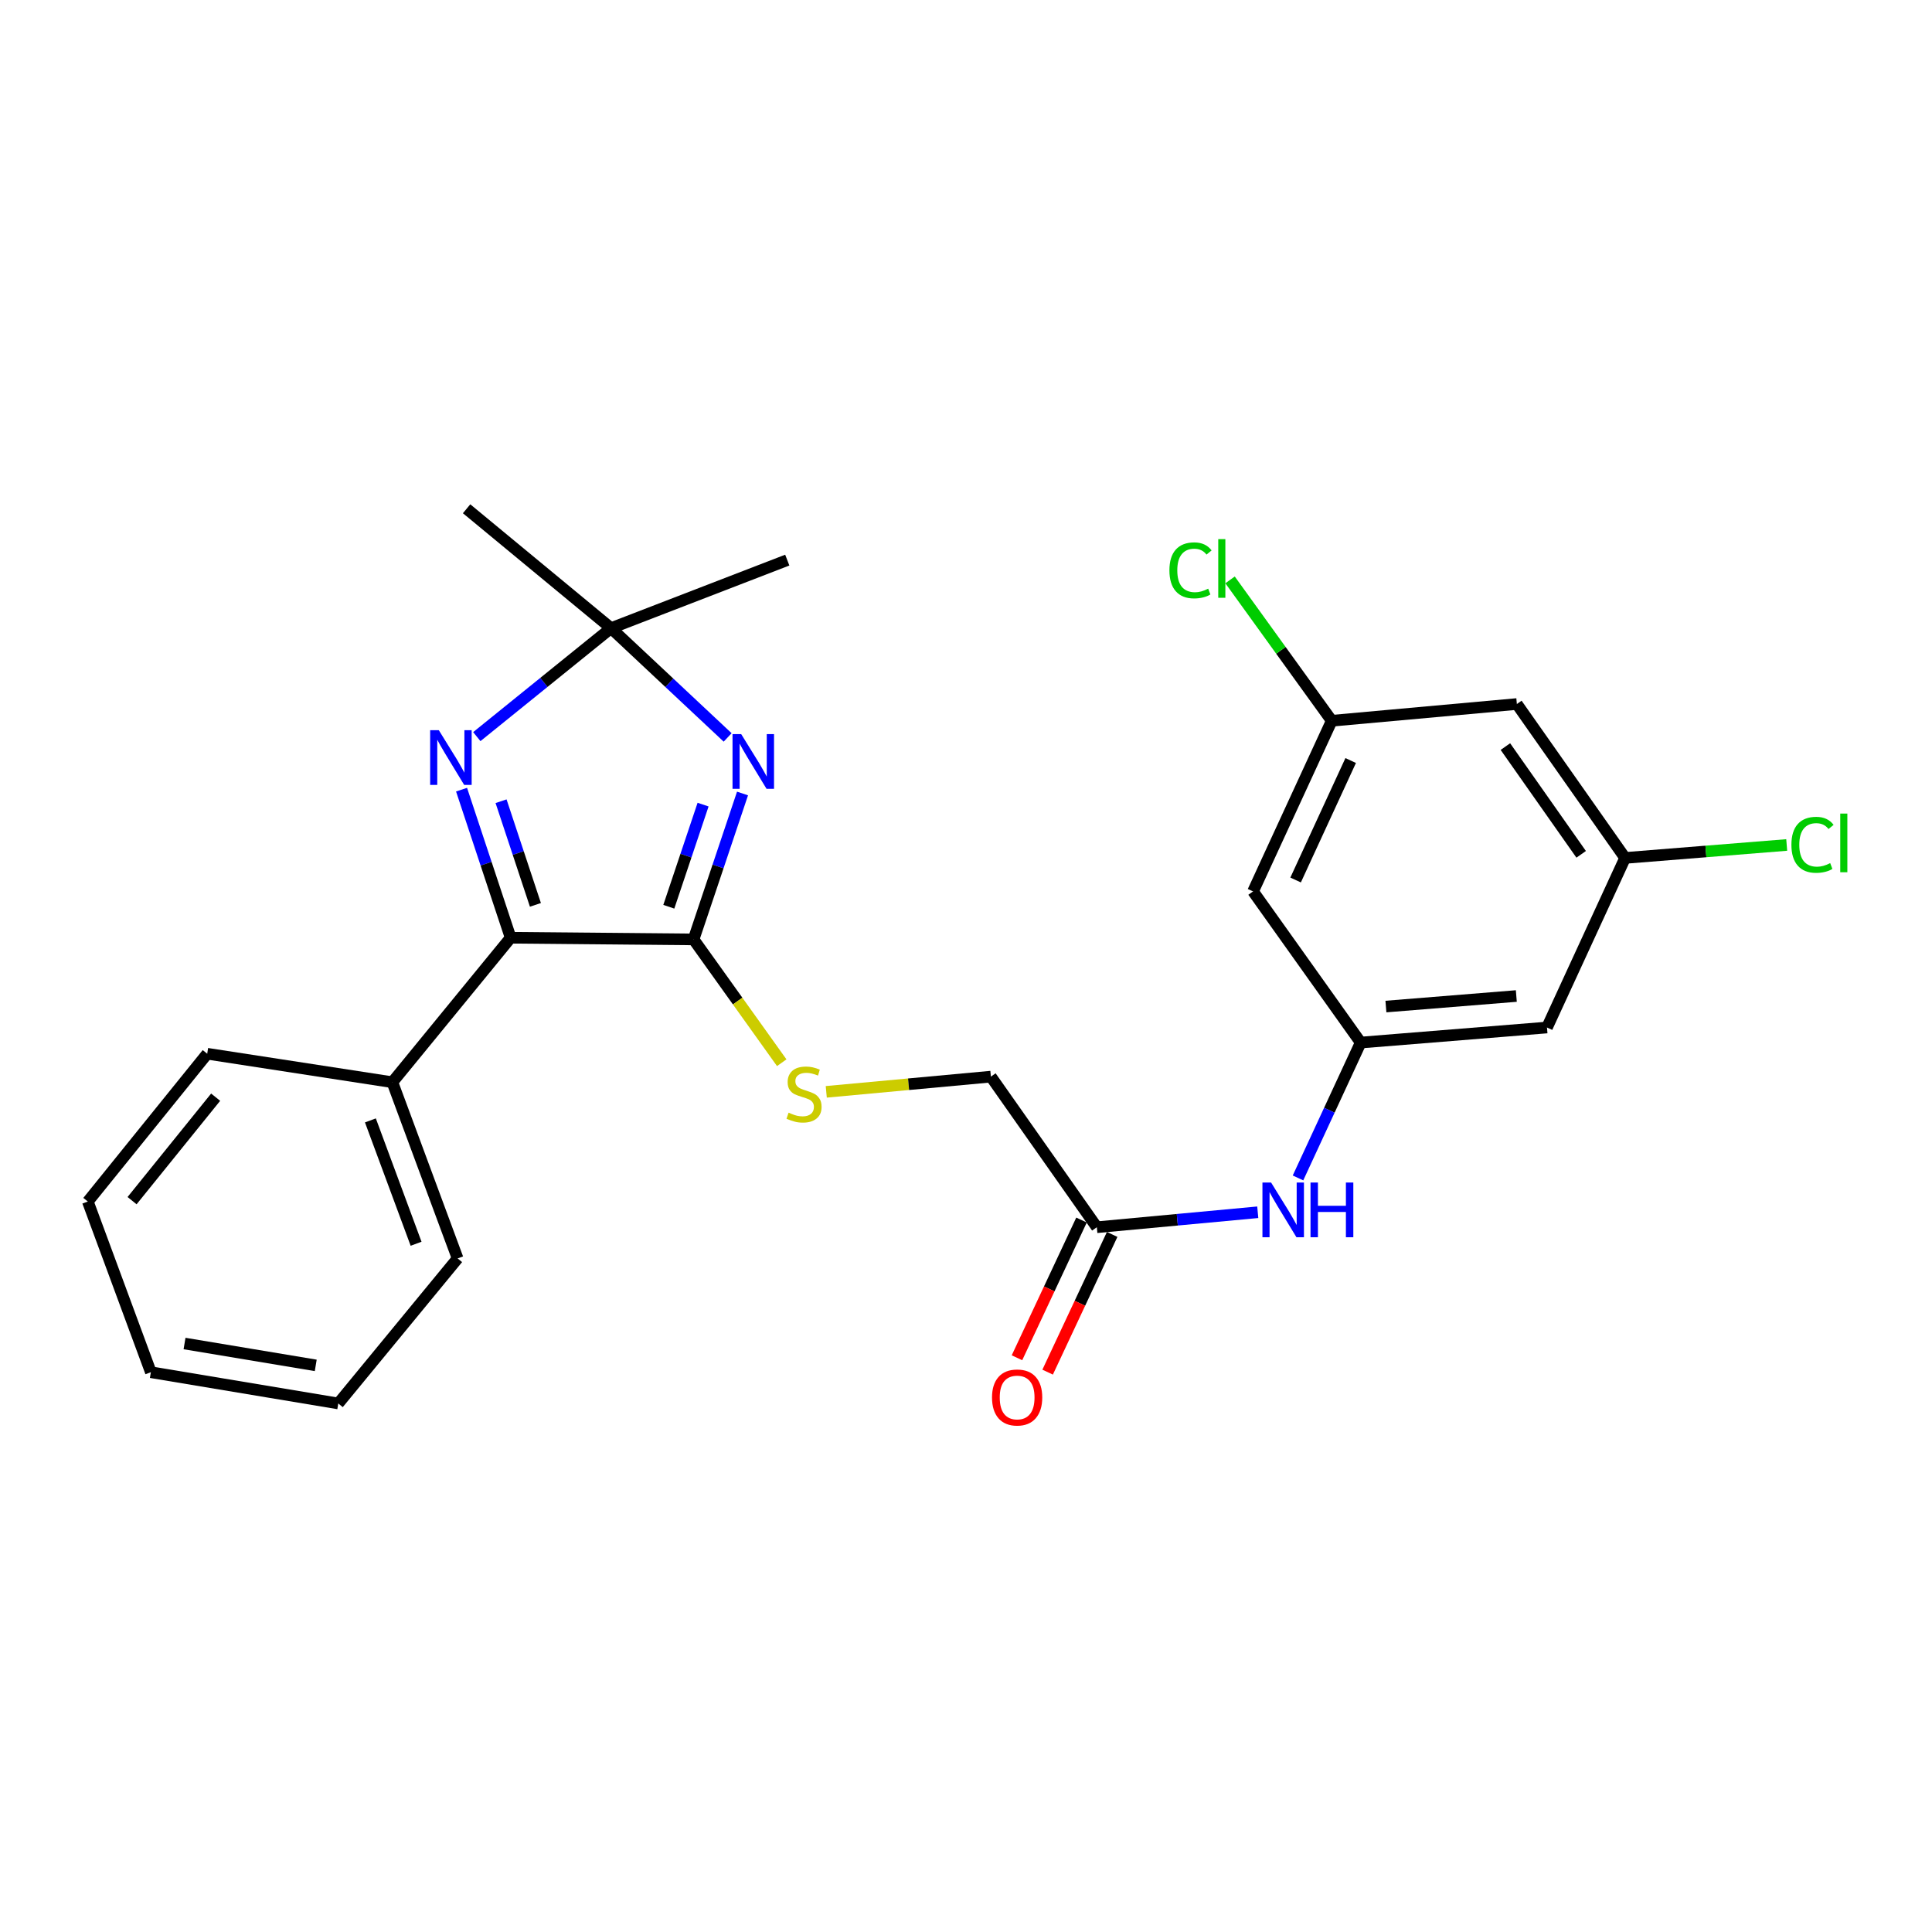 <?xml version='1.0' encoding='iso-8859-1'?>
<svg version='1.1' baseProfile='full'
              xmlns='http://www.w3.org/2000/svg'
                      xmlns:rdkit='http://www.rdkit.org/xml'
                      xmlns:xlink='http://www.w3.org/1999/xlink'
                  xml:space='preserve'
width='1000px' height='1000px' viewBox='0 0 1000 1000'>
<!-- END OF HEADER -->
<rect style='opacity:1.0;fill:#FFFFFF;stroke:none' width='1000' height='1000' x='0' y='0'> </rect>
<path class='bond-0' d='M 384.328,410.715 L 371.659,448.477' style='fill:none;fill-rule:evenodd;stroke:#0000FF;stroke-width:6px;stroke-linecap:butt;stroke-linejoin:miter;stroke-opacity:1' />
<path class='bond-0' d='M 371.659,448.477 L 358.989,486.239' style='fill:none;fill-rule:evenodd;stroke:#000000;stroke-width:6px;stroke-linecap:butt;stroke-linejoin:miter;stroke-opacity:1' />
<path class='bond-0' d='M 363.911,416.468 L 355.042,442.901' style='fill:none;fill-rule:evenodd;stroke:#0000FF;stroke-width:6px;stroke-linecap:butt;stroke-linejoin:miter;stroke-opacity:1' />
<path class='bond-0' d='M 355.042,442.901 L 346.173,469.335' style='fill:none;fill-rule:evenodd;stroke:#000000;stroke-width:6px;stroke-linecap:butt;stroke-linejoin:miter;stroke-opacity:1' />
<path class='bond-3' d='M 376.632,381.696 L 346.452,353.413' style='fill:none;fill-rule:evenodd;stroke:#0000FF;stroke-width:6px;stroke-linecap:butt;stroke-linejoin:miter;stroke-opacity:1' />
<path class='bond-3' d='M 346.452,353.413 L 316.272,325.129' style='fill:none;fill-rule:evenodd;stroke:#000000;stroke-width:6px;stroke-linecap:butt;stroke-linejoin:miter;stroke-opacity:1' />
<path class='bond-2' d='M 358.989,486.239 L 264.305,485.372' style='fill:none;fill-rule:evenodd;stroke:#000000;stroke-width:6px;stroke-linecap:butt;stroke-linejoin:miter;stroke-opacity:1' />
<path class='bond-4' d='M 358.989,486.239 L 381.808,518.151' style='fill:none;fill-rule:evenodd;stroke:#000000;stroke-width:6px;stroke-linecap:butt;stroke-linejoin:miter;stroke-opacity:1' />
<path class='bond-4' d='M 381.808,518.151 L 404.627,550.064' style='fill:none;fill-rule:evenodd;stroke:#CCCC00;stroke-width:6px;stroke-linecap:butt;stroke-linejoin:miter;stroke-opacity:1' />
<path class='bond-1' d='M 246.794,381.278 L 281.533,353.203' style='fill:none;fill-rule:evenodd;stroke:#0000FF;stroke-width:6px;stroke-linecap:butt;stroke-linejoin:miter;stroke-opacity:1' />
<path class='bond-1' d='M 281.533,353.203 L 316.272,325.129' style='fill:none;fill-rule:evenodd;stroke:#000000;stroke-width:6px;stroke-linecap:butt;stroke-linejoin:miter;stroke-opacity:1' />
<path class='bond-25' d='M 238.898,408.726 L 251.602,447.049' style='fill:none;fill-rule:evenodd;stroke:#0000FF;stroke-width:6px;stroke-linecap:butt;stroke-linejoin:miter;stroke-opacity:1' />
<path class='bond-25' d='M 251.602,447.049 L 264.305,485.372' style='fill:none;fill-rule:evenodd;stroke:#000000;stroke-width:6px;stroke-linecap:butt;stroke-linejoin:miter;stroke-opacity:1' />
<path class='bond-25' d='M 259.346,414.708 L 268.238,441.534' style='fill:none;fill-rule:evenodd;stroke:#0000FF;stroke-width:6px;stroke-linecap:butt;stroke-linejoin:miter;stroke-opacity:1' />
<path class='bond-25' d='M 268.238,441.534 L 277.131,468.36' style='fill:none;fill-rule:evenodd;stroke:#000000;stroke-width:6px;stroke-linecap:butt;stroke-linejoin:miter;stroke-opacity:1' />
<path class='bond-12' d='M 264.305,485.372 L 203.088,560.153' style='fill:none;fill-rule:evenodd;stroke:#000000;stroke-width:6px;stroke-linecap:butt;stroke-linejoin:miter;stroke-opacity:1' />
<path class='bond-18' d='M 316.272,325.129 L 407.489,289.91' style='fill:none;fill-rule:evenodd;stroke:#000000;stroke-width:6px;stroke-linecap:butt;stroke-linejoin:miter;stroke-opacity:1' />
<path class='bond-19' d='M 316.272,325.129 L 241.511,263.337' style='fill:none;fill-rule:evenodd;stroke:#000000;stroke-width:6px;stroke-linecap:butt;stroke-linejoin:miter;stroke-opacity:1' />
<path class='bond-15' d='M 427.673,565.136 L 470.278,561.198' style='fill:none;fill-rule:evenodd;stroke:#CCCC00;stroke-width:6px;stroke-linecap:butt;stroke-linejoin:miter;stroke-opacity:1' />
<path class='bond-15' d='M 470.278,561.198 L 512.883,557.261' style='fill:none;fill-rule:evenodd;stroke:#000000;stroke-width:6px;stroke-linecap:butt;stroke-linejoin:miter;stroke-opacity:1' />
<path class='bond-5' d='M 704.295,539.627 L 688.069,574.66' style='fill:none;fill-rule:evenodd;stroke:#000000;stroke-width:6px;stroke-linecap:butt;stroke-linejoin:miter;stroke-opacity:1' />
<path class='bond-5' d='M 688.069,574.66 L 671.842,609.692' style='fill:none;fill-rule:evenodd;stroke:#0000FF;stroke-width:6px;stroke-linecap:butt;stroke-linejoin:miter;stroke-opacity:1' />
<path class='bond-8' d='M 704.295,539.627 L 800.721,531.837' style='fill:none;fill-rule:evenodd;stroke:#000000;stroke-width:6px;stroke-linecap:butt;stroke-linejoin:miter;stroke-opacity:1' />
<path class='bond-8' d='M 717.348,520.989 L 784.846,515.536' style='fill:none;fill-rule:evenodd;stroke:#000000;stroke-width:6px;stroke-linecap:butt;stroke-linejoin:miter;stroke-opacity:1' />
<path class='bond-9' d='M 704.295,539.627 L 648.579,461.399' style='fill:none;fill-rule:evenodd;stroke:#000000;stroke-width:6px;stroke-linecap:butt;stroke-linejoin:miter;stroke-opacity:1' />
<path class='bond-6' d='M 567.723,635.216 L 512.883,557.261' style='fill:none;fill-rule:evenodd;stroke:#000000;stroke-width:6px;stroke-linecap:butt;stroke-linejoin:miter;stroke-opacity:1' />
<path class='bond-7' d='M 567.723,635.216 L 609.37,631.34' style='fill:none;fill-rule:evenodd;stroke:#000000;stroke-width:6px;stroke-linecap:butt;stroke-linejoin:miter;stroke-opacity:1' />
<path class='bond-7' d='M 609.37,631.34 L 651.016,627.463' style='fill:none;fill-rule:evenodd;stroke:#0000FF;stroke-width:6px;stroke-linecap:butt;stroke-linejoin:miter;stroke-opacity:1' />
<path class='bond-14' d='M 559.787,631.497 L 543.084,667.138' style='fill:none;fill-rule:evenodd;stroke:#000000;stroke-width:6px;stroke-linecap:butt;stroke-linejoin:miter;stroke-opacity:1' />
<path class='bond-14' d='M 543.084,667.138 L 526.381,702.78' style='fill:none;fill-rule:evenodd;stroke:#FF0000;stroke-width:6px;stroke-linecap:butt;stroke-linejoin:miter;stroke-opacity:1' />
<path class='bond-14' d='M 575.658,638.935 L 558.955,674.576' style='fill:none;fill-rule:evenodd;stroke:#000000;stroke-width:6px;stroke-linecap:butt;stroke-linejoin:miter;stroke-opacity:1' />
<path class='bond-14' d='M 558.955,674.576 L 542.252,710.217' style='fill:none;fill-rule:evenodd;stroke:#FF0000;stroke-width:6px;stroke-linecap:butt;stroke-linejoin:miter;stroke-opacity:1' />
<path class='bond-11' d='M 800.721,531.837 L 841.15,444.067' style='fill:none;fill-rule:evenodd;stroke:#000000;stroke-width:6px;stroke-linecap:butt;stroke-linejoin:miter;stroke-opacity:1' />
<path class='bond-10' d='M 648.579,461.399 L 689.3,373.064' style='fill:none;fill-rule:evenodd;stroke:#000000;stroke-width:6px;stroke-linecap:butt;stroke-linejoin:miter;stroke-opacity:1' />
<path class='bond-10' d='M 670.605,455.486 L 699.109,393.652' style='fill:none;fill-rule:evenodd;stroke:#000000;stroke-width:6px;stroke-linecap:butt;stroke-linejoin:miter;stroke-opacity:1' />
<path class='bond-13' d='M 689.3,373.064 L 785.123,364.398' style='fill:none;fill-rule:evenodd;stroke:#000000;stroke-width:6px;stroke-linecap:butt;stroke-linejoin:miter;stroke-opacity:1' />
<path class='bond-17' d='M 689.3,373.064 L 662.988,336.607' style='fill:none;fill-rule:evenodd;stroke:#000000;stroke-width:6px;stroke-linecap:butt;stroke-linejoin:miter;stroke-opacity:1' />
<path class='bond-17' d='M 662.988,336.607 L 636.677,300.15' style='fill:none;fill-rule:evenodd;stroke:#00CC00;stroke-width:6px;stroke-linecap:butt;stroke-linejoin:miter;stroke-opacity:1' />
<path class='bond-16' d='M 841.15,444.067 L 882.974,440.713' style='fill:none;fill-rule:evenodd;stroke:#000000;stroke-width:6px;stroke-linecap:butt;stroke-linejoin:miter;stroke-opacity:1' />
<path class='bond-16' d='M 882.974,440.713 L 924.798,437.358' style='fill:none;fill-rule:evenodd;stroke:#00CC00;stroke-width:6px;stroke-linecap:butt;stroke-linejoin:miter;stroke-opacity:1' />
<path class='bond-27' d='M 841.15,444.067 L 785.123,364.398' style='fill:none;fill-rule:evenodd;stroke:#000000;stroke-width:6px;stroke-linecap:butt;stroke-linejoin:miter;stroke-opacity:1' />
<path class='bond-27' d='M 818.409,442.199 L 779.19,386.431' style='fill:none;fill-rule:evenodd;stroke:#000000;stroke-width:6px;stroke-linecap:butt;stroke-linejoin:miter;stroke-opacity:1' />
<path class='bond-20' d='M 203.088,560.153 L 236.866,651.36' style='fill:none;fill-rule:evenodd;stroke:#000000;stroke-width:6px;stroke-linecap:butt;stroke-linejoin:miter;stroke-opacity:1' />
<path class='bond-20' d='M 191.719,579.921 L 215.364,643.766' style='fill:none;fill-rule:evenodd;stroke:#000000;stroke-width:6px;stroke-linecap:butt;stroke-linejoin:miter;stroke-opacity:1' />
<path class='bond-21' d='M 203.088,560.153 L 107.256,545.411' style='fill:none;fill-rule:evenodd;stroke:#000000;stroke-width:6px;stroke-linecap:butt;stroke-linejoin:miter;stroke-opacity:1' />
<path class='bond-23' d='M 236.866,651.36 L 175.094,726.433' style='fill:none;fill-rule:evenodd;stroke:#000000;stroke-width:6px;stroke-linecap:butt;stroke-linejoin:miter;stroke-opacity:1' />
<path class='bond-22' d='M 107.256,545.411 L 45.455,621.915' style='fill:none;fill-rule:evenodd;stroke:#000000;stroke-width:6px;stroke-linecap:butt;stroke-linejoin:miter;stroke-opacity:1' />
<path class='bond-22' d='M 111.62,567.9 L 68.359,621.453' style='fill:none;fill-rule:evenodd;stroke:#000000;stroke-width:6px;stroke-linecap:butt;stroke-linejoin:miter;stroke-opacity:1' />
<path class='bond-24' d='M 45.455,621.915 L 78.084,710.26' style='fill:none;fill-rule:evenodd;stroke:#000000;stroke-width:6px;stroke-linecap:butt;stroke-linejoin:miter;stroke-opacity:1' />
<path class='bond-26' d='M 175.094,726.433 L 78.084,710.26' style='fill:none;fill-rule:evenodd;stroke:#000000;stroke-width:6px;stroke-linecap:butt;stroke-linejoin:miter;stroke-opacity:1' />
<path class='bond-26' d='M 163.425,706.719 L 95.517,695.398' style='fill:none;fill-rule:evenodd;stroke:#000000;stroke-width:6px;stroke-linecap:butt;stroke-linejoin:miter;stroke-opacity:1' />
<path  class='atom-0' d='M 383.634 379.966
L 392.914 394.966
Q 393.834 396.446, 395.314 399.126
Q 396.794 401.806, 396.874 401.966
L 396.874 379.966
L 400.634 379.966
L 400.634 408.286
L 396.754 408.286
L 386.794 391.886
Q 385.634 389.966, 384.394 387.766
Q 383.194 385.566, 382.834 384.886
L 382.834 408.286
L 379.154 408.286
L 379.154 379.966
L 383.634 379.966
' fill='#0000FF'/>
<path  class='atom-2' d='M 227.13 377.95
L 236.41 392.95
Q 237.33 394.43, 238.81 397.11
Q 240.29 399.79, 240.37 399.95
L 240.37 377.95
L 244.13 377.95
L 244.13 406.27
L 240.25 406.27
L 230.29 389.87
Q 229.13 387.95, 227.89 385.75
Q 226.69 383.55, 226.33 382.87
L 226.33 406.27
L 222.65 406.27
L 222.65 377.95
L 227.13 377.95
' fill='#0000FF'/>
<path  class='atom-5' d='M 408.165 575.919
Q 408.485 576.039, 409.805 576.599
Q 411.125 577.159, 412.565 577.519
Q 414.045 577.839, 415.485 577.839
Q 418.165 577.839, 419.725 576.559
Q 421.285 575.239, 421.285 572.959
Q 421.285 571.399, 420.485 570.439
Q 419.725 569.479, 418.525 568.959
Q 417.325 568.439, 415.325 567.839
Q 412.805 567.079, 411.285 566.359
Q 409.805 565.639, 408.725 564.119
Q 407.685 562.599, 407.685 560.039
Q 407.685 556.479, 410.085 554.279
Q 412.525 552.079, 417.325 552.079
Q 420.605 552.079, 424.325 553.639
L 423.405 556.719
Q 420.005 555.319, 417.445 555.319
Q 414.685 555.319, 413.165 556.479
Q 411.645 557.599, 411.685 559.559
Q 411.685 561.079, 412.445 561.999
Q 413.245 562.919, 414.365 563.439
Q 415.525 563.959, 417.445 564.559
Q 420.005 565.359, 421.525 566.159
Q 423.045 566.959, 424.125 568.599
Q 425.245 570.199, 425.245 572.959
Q 425.245 576.879, 422.605 578.999
Q 420.005 581.079, 415.645 581.079
Q 413.125 581.079, 411.205 580.519
Q 409.325 579.999, 407.085 579.079
L 408.165 575.919
' fill='#CCCC00'/>
<path  class='atom-8' d='M 657.918 612.078
L 667.198 627.078
Q 668.118 628.558, 669.598 631.238
Q 671.078 633.918, 671.158 634.078
L 671.158 612.078
L 674.918 612.078
L 674.918 640.398
L 671.038 640.398
L 661.078 623.998
Q 659.918 622.078, 658.678 619.878
Q 657.478 617.678, 657.118 616.998
L 657.118 640.398
L 653.438 640.398
L 653.438 612.078
L 657.918 612.078
' fill='#0000FF'/>
<path  class='atom-8' d='M 678.318 612.078
L 682.158 612.078
L 682.158 624.118
L 696.638 624.118
L 696.638 612.078
L 700.478 612.078
L 700.478 640.398
L 696.638 640.398
L 696.638 627.318
L 682.158 627.318
L 682.158 640.398
L 678.318 640.398
L 678.318 612.078
' fill='#0000FF'/>
<path  class='atom-15' d='M 513.467 723.329
Q 513.467 716.529, 516.827 712.729
Q 520.187 708.929, 526.467 708.929
Q 532.747 708.929, 536.107 712.729
Q 539.467 716.529, 539.467 723.329
Q 539.467 730.209, 536.067 734.129
Q 532.667 738.009, 526.467 738.009
Q 520.227 738.009, 516.827 734.129
Q 513.467 730.249, 513.467 723.329
M 526.467 734.809
Q 530.787 734.809, 533.107 731.929
Q 535.467 729.009, 535.467 723.329
Q 535.467 717.769, 533.107 714.969
Q 530.787 712.129, 526.467 712.129
Q 522.147 712.129, 519.787 714.929
Q 517.467 717.729, 517.467 723.329
Q 517.467 729.049, 519.787 731.929
Q 522.147 734.809, 526.467 734.809
' fill='#FF0000'/>
<path  class='atom-17' d='M 927.231 437.267
Q 927.231 430.227, 930.511 426.547
Q 933.831 422.827, 940.111 422.827
Q 945.951 422.827, 949.071 426.947
L 946.431 429.107
Q 944.151 426.107, 940.111 426.107
Q 935.831 426.107, 933.551 428.987
Q 931.311 431.827, 931.311 437.267
Q 931.311 442.867, 933.631 445.747
Q 935.991 448.627, 940.551 448.627
Q 943.671 448.627, 947.311 446.747
L 948.431 449.747
Q 946.951 450.707, 944.711 451.267
Q 942.471 451.827, 939.991 451.827
Q 933.831 451.827, 930.511 448.067
Q 927.231 444.307, 927.231 437.267
' fill='#00CC00'/>
<path  class='atom-17' d='M 952.511 421.107
L 956.191 421.107
L 956.191 451.467
L 952.511 451.467
L 952.511 421.107
' fill='#00CC00'/>
<path  class='atom-18' d='M 605.286 295.213
Q 605.286 288.173, 608.566 284.493
Q 611.886 280.773, 618.166 280.773
Q 624.006 280.773, 627.126 284.893
L 624.486 287.053
Q 622.206 284.053, 618.166 284.053
Q 613.886 284.053, 611.606 286.933
Q 609.366 289.773, 609.366 295.213
Q 609.366 300.813, 611.686 303.693
Q 614.046 306.573, 618.606 306.573
Q 621.726 306.573, 625.366 304.693
L 626.486 307.693
Q 625.006 308.653, 622.766 309.213
Q 620.526 309.773, 618.046 309.773
Q 611.886 309.773, 608.566 306.013
Q 605.286 302.253, 605.286 295.213
' fill='#00CC00'/>
<path  class='atom-18' d='M 630.566 279.053
L 634.246 279.053
L 634.246 309.413
L 630.566 309.413
L 630.566 279.053
' fill='#00CC00'/>
</svg>
